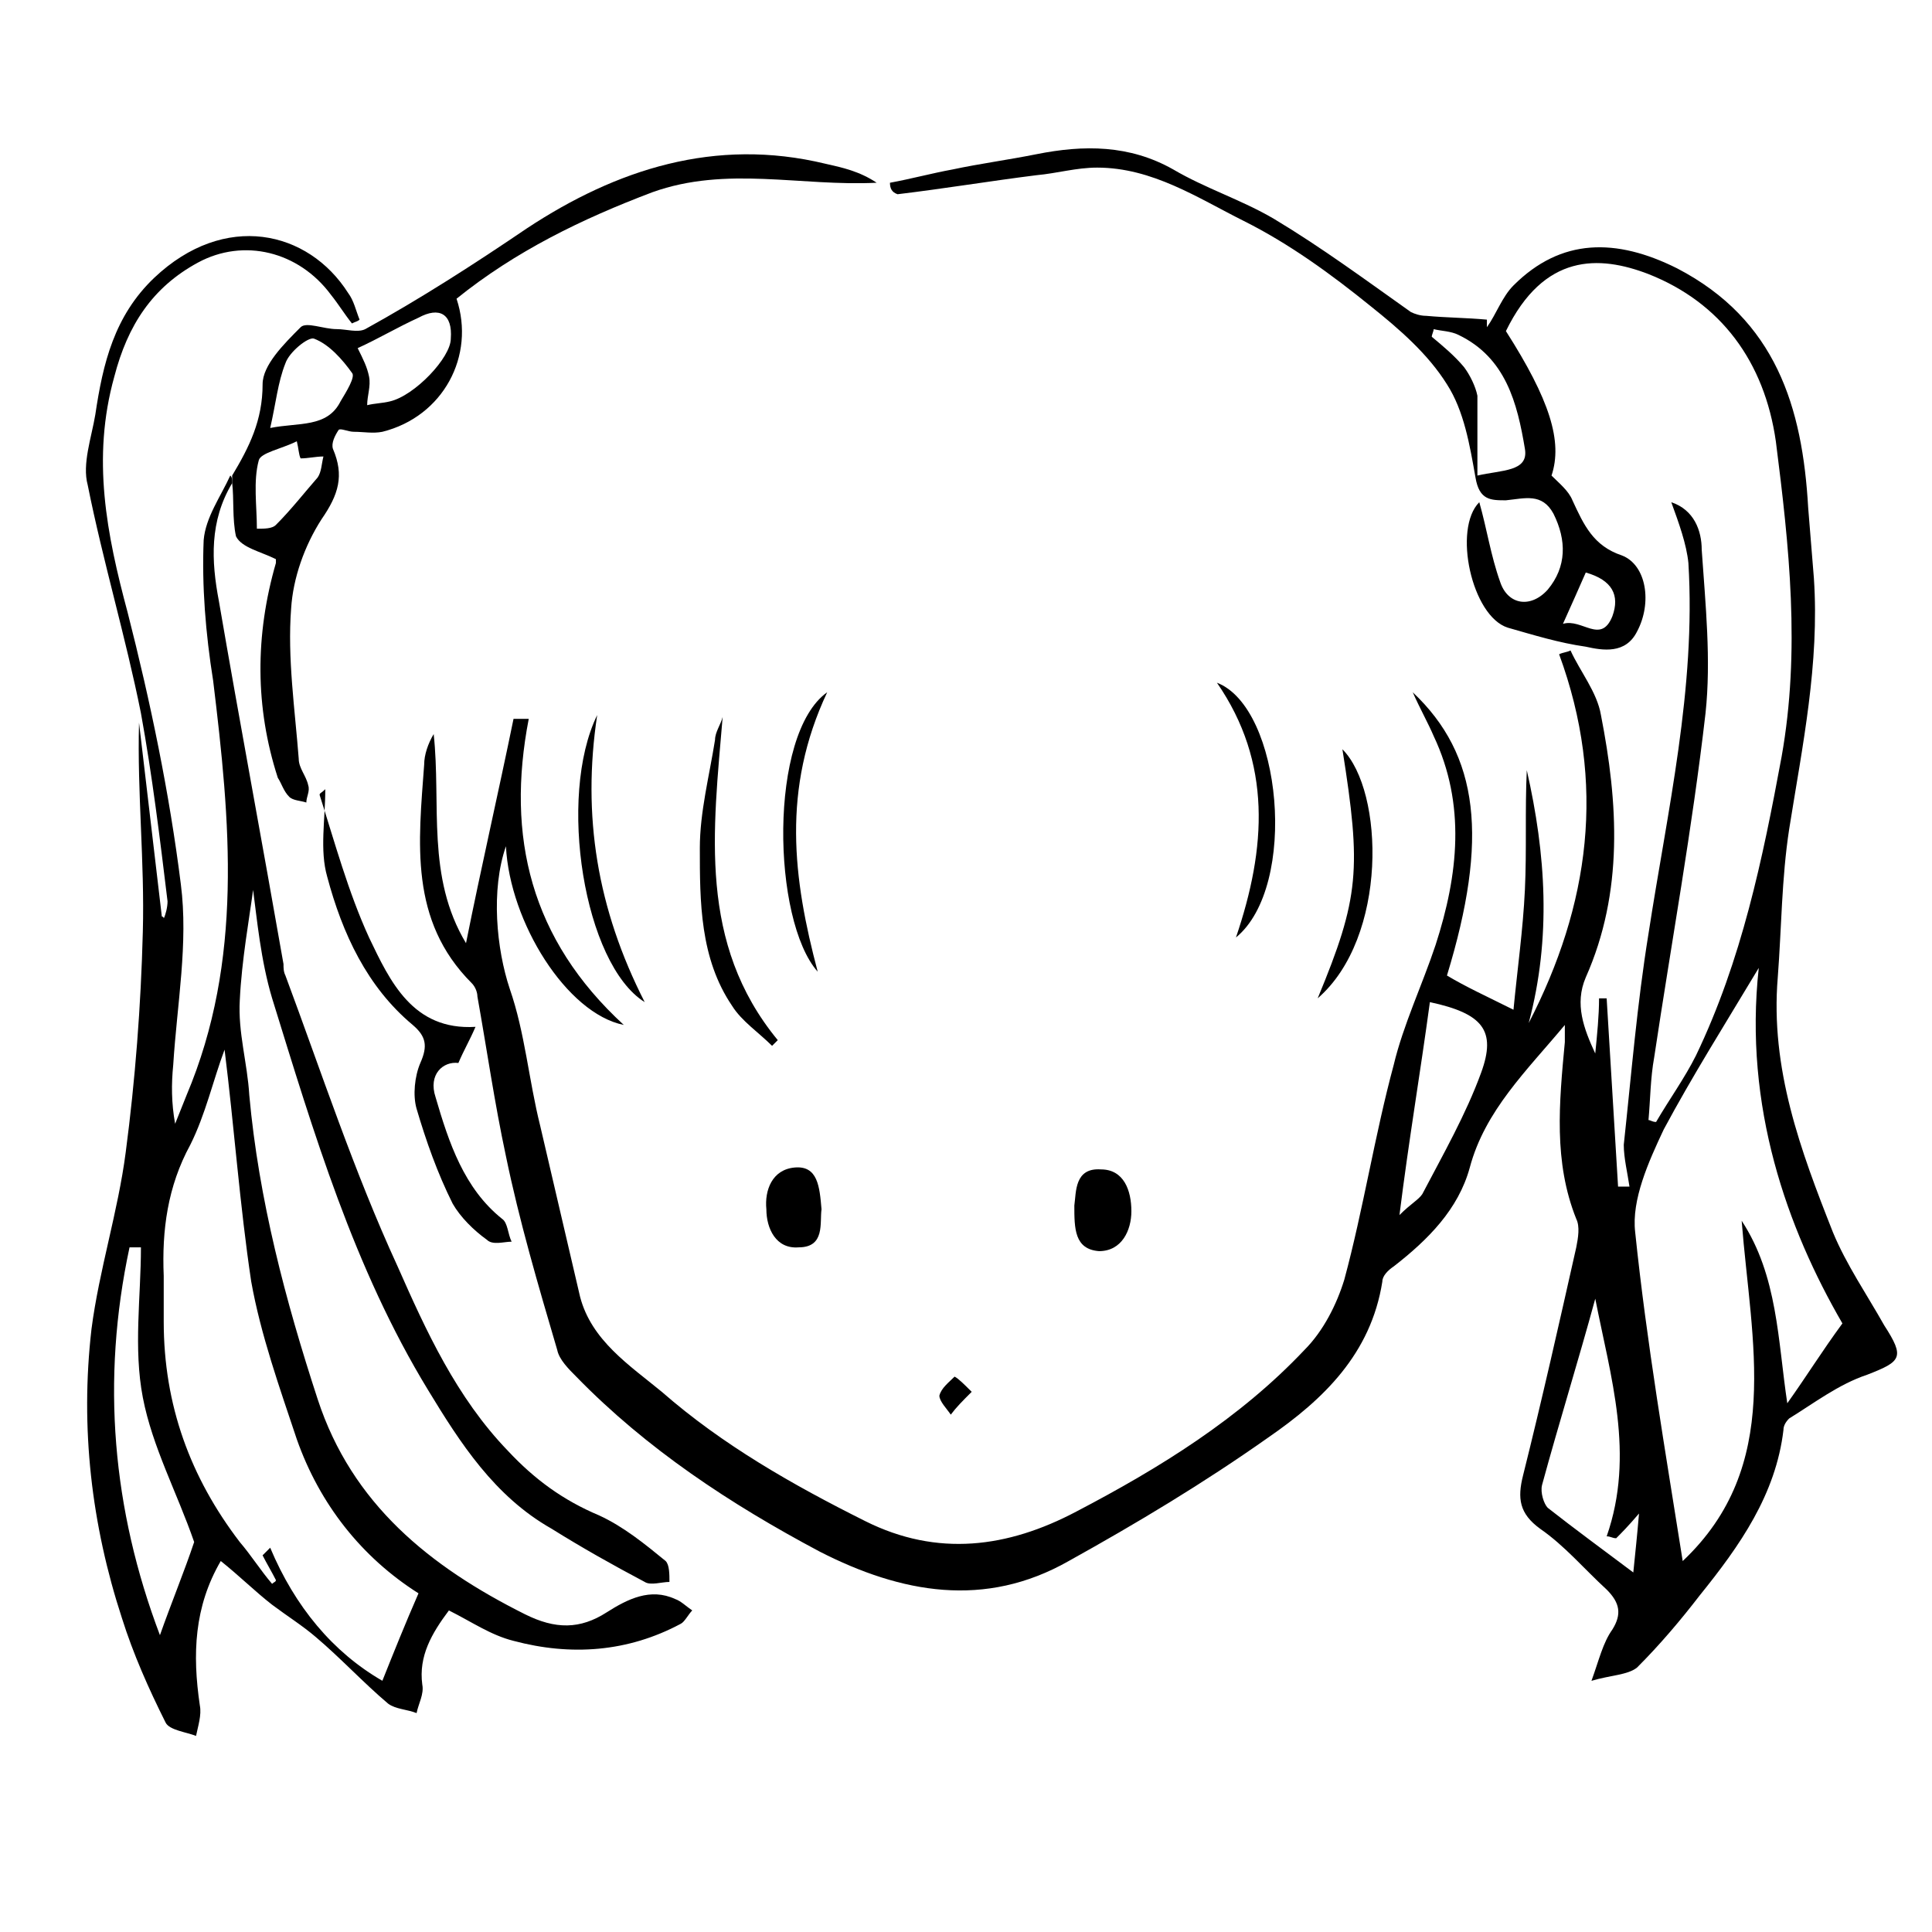 <?xml version="1.0" encoding="UTF-8"?>
<!-- Uploaded to: ICON Repo, www.svgrepo.com, Generator: ICON Repo Mixer Tools -->
<svg fill="#000000" width="800px" height="800px" version="1.1" viewBox="144 144 512 512" xmlns="http://www.w3.org/2000/svg">
 <g>
  <path d="m379.85 192.43c5.543-1.008 11.082-2.519 16.625-3.527 7.055-1.512 14.609-2.519 22.168-4.031 12.594-2.519 24.688-2.519 36.273 4.031 8.566 5.039 18.137 8.062 26.703 13.098 12.594 7.559 24.184 16.121 36.273 24.688 1.008 0.504 2.519 1.008 4.031 1.008 5.543 0.504 10.578 0.504 16.121 1.008v2.016c2.519-3.527 4.031-8.062 7.055-11.082 12.594-12.594 27.207-12.594 43.328-4.535 26.199 13.602 33.25 36.777 34.762 63.48 0.504 6.047 1.008 12.594 1.512 18.641 1.512 22.672-3.023 44.336-6.551 66.504-2.016 13.098-2.016 26.199-3.023 39.297-2.016 24.184 6.047 45.848 14.609 67.512 3.527 8.566 9.07 16.625 13.602 24.688 5.543 8.566 4.535 9.574-4.535 13.098-7.559 2.519-14.105 7.559-20.656 11.586-1.004 1.008-1.508 2.016-1.508 3.023-2.016 17.129-11.586 30.73-22.168 43.832-5.039 6.551-10.578 13.098-16.625 19.145-2.519 2.016-7.055 2.016-12.09 3.527 2.016-5.543 3.023-10.078 5.543-13.602 2.519-4.031 2.016-7.055-1.512-10.578-6.047-5.543-11.082-11.586-17.633-16.121-5.543-4.031-6.047-8.062-4.535-14.105 5.039-20.152 9.574-40.305 14.105-60.457 0.504-2.519 1.008-5.543 0-7.559-6.047-15.113-4.535-30.73-3.023-46.855v-4.535c-10.078 12.09-21.16 22.672-25.191 37.785-3.023 11.082-11.082 19.145-20.152 26.199-1.512 1.008-3.023 2.519-3.023 4.031-3.023 19.145-15.617 31.234-30.23 41.312-17.129 12.09-34.762 22.672-52.898 32.746-22.168 12.594-44.336 8.566-66-2.519-23.68-12.594-45.848-27.207-64.488-46.352-2.016-2.016-4.535-4.535-5.039-7.055-5.039-17.129-10.078-34.258-13.602-51.387-3.023-14.105-5.039-28.215-7.559-42.32 0-1.008-0.504-2.519-1.512-3.527-16.625-16.625-14.105-37.281-12.594-57.938 0-2.519 1.008-5.543 2.519-8.062 2.016 18.641-2.016 37.785 8.566 55.418 4.031-20.152 8.566-39.801 12.594-59.449h4.031c-6.047 31.234 0.504 58.441 25.191 81.113-15.113-3.023-30.23-27.207-31.234-47.359-4.031 11.586-2.519 27.207 1.008 37.785 4.031 11.586 5.039 24.184 8.062 36.273 3.527 15.113 7.055 30.23 10.578 45.344 3.023 11.586 13.098 18.137 21.664 25.191 16.121 14.105 34.762 24.688 53.906 34.258 19.145 9.574 37.785 7.055 55.922-2.519 22.168-11.586 43.328-24.688 60.457-42.824 5.039-5.039 8.566-12.09 10.578-18.641 5.039-18.641 8.062-38.289 13.098-56.93 2.519-10.578 7.559-21.16 11.082-31.738 6.047-18.641 8.062-37.281-0.504-55.418-1.512-3.527-3.527-7.055-5.543-11.586 17.633 16.625 20.152 38.793 9.07 75.066 5.039 3.023 10.578 5.543 17.633 9.07 1.008-10.578 2.519-21.16 3.023-31.738 0.504-10.578 0-21.16 0.504-31.738 5.039 22.168 6.551 44.336 0.504 67.008 16.121-31.234 20.656-63.48 8.062-97.738 1.008-0.504 2.016-0.504 3.023-1.008 2.519 5.543 7.055 11.082 8.062 17.129 4.535 23.176 6.047 46.855-4.031 69.527-3.023 7.055-0.504 13.602 2.519 20.152 0.504-5.039 1.008-10.078 1.008-14.609h2.016c1.008 16.625 2.016 33.25 3.023 49.879h3.023c-0.504-3.527-1.512-7.559-1.512-11.082 2.016-18.641 3.527-37.281 6.551-55.922 5.039-32.746 12.594-64.992 10.578-98.242-0.504-5.039-2.519-10.578-4.535-16.121 6.047 2.016 8.062 7.559 8.062 12.594 1.008 14.609 2.519 29.223 1.008 43.328-3.527 30.73-9.07 60.961-13.602 91.191-1.008 5.543-1.008 11.082-1.512 16.625 0.504 0 1.008 0.504 2.016 0.504 3.527-6.047 7.559-11.586 10.578-17.633 12.09-25.191 17.633-51.891 22.672-79.098 5.039-28.215 2.016-55.922-1.512-83.633-3.023-21.16-14.609-36.777-33.754-44.336-13.098-5.039-27.711-5.543-37.785 15.113 11.586 18.137 15.113 29.223 12.09 38.289 2.016 2.016 4.535 4.031 5.543 6.551 3.023 6.551 5.543 12.09 13.098 14.609 6.551 2.519 8.062 12.594 4.031 20.152-3.023 6.047-9.07 5.039-13.602 4.031-7.055-1.008-13.602-3.023-20.656-5.039-9.574-3.023-14.609-26.199-7.559-33.25 2.016 7.055 3.023 14.105 5.543 21.16 2.016 6.047 8.062 7.055 12.594 2.016 5.039-6.047 5.039-13.098 1.512-20.152-3.023-5.543-7.559-4.031-12.594-3.527-4.031 0-7.055 0-8.062-6.047-1.512-8.566-3.023-17.633-7.559-24.688-5.039-8.062-12.594-14.609-20.152-20.656-10.578-8.566-21.664-16.625-33.754-22.672-12.09-6.047-24.184-14.105-38.793-14.105-5.543 0-10.578 1.512-16.121 2.016-12.09 1.512-24.184 3.527-36.777 5.039-1.512-0.52-2.016-1.527-2.016-3.039zm225.71 275.08c9.574 14.609 9.574 31.738 12.09 48.367 5.039-7.055 9.07-13.602 14.609-21.16-14.609-25.191-26.199-57.434-22.168-94.211-9.07 15.113-17.633 28.719-25.191 42.824-4.031 8.566-8.566 18.641-7.559 27.207 3.023 29.223 8.062 58.441 12.594 87.16 26.707-25.195 18.141-57.941 15.625-90.188zm-33.254 84.137c-1.008 0-1.512-0.504-2.519-0.504 7.559-21.664 1.008-42.32-3.023-62.977-4.535 16.625-9.574 32.746-14.105 49.375-0.504 2.016 0.504 5.039 1.512 6.047 7.055 5.543 14.609 11.082 22.672 17.129 0.504-5.039 1.008-9.574 1.512-15.617-3.023 3.523-4.535 5.035-6.047 6.547zm-49.371-142.07c-2.519 18.641-5.543 36.273-8.062 56.426 3.023-3.023 5.039-4.031 6.047-5.543 5.543-10.578 11.586-21.16 15.617-32.242 4.031-11.082 0.504-15.617-13.602-18.641zm12.594-139.55c6.551-1.512 13.602-1.008 12.594-7.055-2.016-12.09-5.039-24.184-17.633-30.23-2.016-1.008-4.535-1.008-6.551-1.512 0 0.504-0.504 1.512-0.504 2.016 3.023 2.519 6.047 5.039 8.566 8.062 1.512 2.016 3.023 5.039 3.527 7.559v21.16zm28.719 25.695c-2.016 4.535-3.527 8.062-6.047 13.602 5.039-1.512 10.078 5.543 13.098-2.016 2.016-5.543 0-9.57-7.051-11.586z"/>
  <path d="m205.53 272.03c-6.047 10.078-5.543 20.656-3.527 31.234 5.543 32.242 11.586 64.488 17.129 96.227 0 1.008 0 2.016 0.504 3.023 9.574 25.695 18.137 51.891 29.727 77.082 7.559 17.129 15.617 34.762 29.223 48.871 7.055 7.559 14.609 13.098 24.184 17.129 6.551 3.023 12.09 7.559 17.633 12.09 1.008 1.008 1.008 3.527 1.008 5.543-2.016 0-5.039 1.008-6.551 0-8.566-4.535-16.625-9.07-24.688-14.105-15.113-8.566-24.184-22.672-32.746-36.777-19.648-32.242-30.23-68.016-41.312-103.79-3.023-10.078-4.031-21.16-5.039-28.719-1.008 7.559-3.023 18.641-3.527 29.223-0.504 8.566 2.016 16.625 2.519 25.191 2.519 27.711 9.574 54.41 18.137 80.609 9.07 27.711 29.727 44.336 54.914 56.93 8.062 4.031 14.609 4.031 21.664-0.504 5.543-3.527 11.586-6.551 18.137-3.527 1.512 0.504 3.023 2.016 4.535 3.023-1.008 1.008-2.016 3.023-3.023 3.527-14.105 7.559-29.223 8.566-44.336 4.535-6.047-1.512-11.082-5.039-17.129-8.062-4.535 6.047-8.062 12.09-7.055 19.648 0.504 2.519-1.008 5.039-1.512 7.559-2.519-1.008-5.543-1.008-7.559-2.519-6.551-5.543-12.594-12.09-19.145-17.633-3.527-3.023-7.559-5.543-11.586-8.566-4.535-3.527-8.566-7.559-13.602-11.586-7.055 12.09-7.559 24.688-5.543 38.289 0.504 2.519-0.504 5.543-1.008 8.062-2.519-1.008-7.055-1.512-8.062-3.527-4.535-9.07-8.566-18.137-11.586-27.711-8.062-24.688-11.082-50.383-8.062-76.578 2.016-15.617 7.055-31.234 9.07-46.855 2.519-19.145 4.031-38.793 4.535-58.441 0.504-18.641-1.512-36.777-1.008-55.418 2.016 17.129 4.031 34.258 6.047 51.387 0 0 0.504 0 0.504 0.504 0.504-1.008 1.008-3.023 1.008-4.535-2.016-16.625-4.031-33.25-7.055-49.879-4.031-20.152-10.078-40.305-14.105-60.457-1.512-5.539 1.008-12.59 2.016-18.637 2.016-13.602 5.039-26.199 15.617-36.273 18.641-17.633 40.809-12.594 51.387 4.031 1.512 2.016 2.016 4.535 3.023 7.055-0.504 0.504-1.008 0.504-2.016 1.008-2.016-2.519-3.527-5.039-5.543-7.559-8.566-11.586-23.176-15.113-35.266-8.566-12.09 6.551-18.641 16.625-22.168 30.23-6.047 21.664-2.016 41.816 3.527 62.473 6.047 23.68 11.082 47.863 14.105 72.043 2.016 15.617-1.008 31.738-2.016 47.863-0.504 5.039-0.504 10.078 0.504 15.617 1.008-2.519 2.016-5.039 3.023-7.559 15.113-35.77 11.586-72.547 7.055-109.83-2.012-12.594-3.019-25.188-2.516-37.281 0.504-6.047 4.535-11.586 7.055-17.129 0.5 0.504 0.5 1.008 0.5 2.016zm-2.016 150.14c-3.023 8.062-5.039 17.129-9.07 25.191-6.047 11.082-7.559 22.672-7.055 34.762v12.09c0 22.168 7.055 41.312 20.152 58.441 3.023 3.527 5.543 7.559 8.566 11.082 0.504-0.504 1.008-0.504 1.008-1.008-1.008-2.016-2.519-4.535-3.527-6.551 0.504-0.504 1.512-1.512 2.016-2.016 6.551 15.617 16.625 27.711 29.727 35.266 3.023-7.559 6.047-15.113 9.574-23.176-15.113-9.574-26.199-23.68-32.242-40.809-4.535-13.602-9.574-27.711-12.09-41.816-3.027-20.148-4.539-41.305-7.059-61.457zm-17.129 155.17c3.023-8.566 6.551-17.129 9.07-24.688-4.535-13.098-11.082-25.191-13.602-38.289-2.519-13.098-0.504-26.703-0.504-39.801h-3.023c-7.559 35.266-4.535 69.527 8.059 102.78z"/>
  <path d="m205.53 272.03v-2.016c4.535-7.559 8.062-14.609 8.062-24.184 0-5.039 5.543-10.578 10.078-15.113 1.512-1.512 6.047 0.504 9.574 0.504 2.519 0 5.543 1.008 7.559 0 14.609-8.062 28.719-17.129 42.824-26.703 23.68-15.617 49.879-24.184 79.098-17.129 4.535 1.008 9.07 2.016 13.602 5.039-20.152 1.008-39.801-4.535-59.449 2.519-18.641 7.055-36.273 15.617-51.891 28.215 5.039 15.113-3.527 31.234-19.648 35.266-2.519 0.504-5.039 0-7.559 0-1.512 0-3.527-1.008-4.031-0.504-1.008 1.512-2.016 3.527-1.512 5.039 3.023 7.055 1.512 12.09-3.023 18.641-4.535 7.055-7.559 15.617-8.062 23.68-1.008 13.098 1.008 26.703 2.016 39.801 0 2.519 2.016 4.535 2.519 7.055 0.504 1.512-0.504 3.023-0.504 4.535-1.512-0.504-3.527-0.504-4.535-1.512-1.512-1.512-2.016-3.527-3.023-5.039-6.047-18.641-6.047-37.785-0.504-56.93v-1.008c-4.031-2.016-9.07-3.023-10.578-6.047-1.012-4.539-0.508-10.078-1.012-14.109zm33.254-35.77c1.512 3.023 2.519 5.039 3.023 7.559 0.504 2.519-0.504 5.039-0.504 7.559 2.016-0.504 4.031-0.504 6.047-1.008 6.547-1.516 16.117-11.59 16.117-16.629 0.504-6.551-3.023-8.566-8.566-5.543-5.539 2.519-10.578 5.543-16.117 8.062zm-23.176 21.16c7.559-1.512 15.113 0 18.641-7.055 1.512-2.519 4.031-6.551 3.023-7.559-2.519-3.527-6.047-7.559-10.078-9.07-1.512-0.504-6.551 3.527-7.559 6.551-2.012 5.039-2.516 10.582-4.027 17.133zm7.051 3.523c-4.031 2.016-9.574 3.023-10.078 5.039-1.512 5.543-0.504 12.09-0.504 18.137 2.016 0 4.031 0 5.039-1.008 4.031-4.031 7.559-8.566 11.082-12.594 1.008-1.512 1.008-3.527 1.512-5.543-2.016 0-4.031 0.504-6.047 0.504-0.5-1.008-0.5-2.519-1.004-4.535z"/>
  <path d="m228.7 354.66c4.031 12.594 7.559 25.695 13.098 37.785 5.543 11.586 11.586 24.688 28.215 23.68-1.512 3.527-3.023 6.047-4.535 9.574-4.031-0.504-8.062 3.023-6.047 9.07 3.527 12.09 7.559 24.184 17.633 32.242 1.512 1.008 1.512 4.031 2.519 6.047-2.016 0-5.039 1.008-6.551-0.504-3.527-2.519-7.055-6.047-9.07-9.574-4.031-8.062-7.055-16.625-9.574-25.191-1.008-3.527-0.504-8.566 1.008-12.09 2.016-4.535 1.512-7.055-2.016-10.078-12.09-10.078-18.641-24.184-22.672-39.297-2.016-7.055-0.504-15.113-0.504-23.176-1 1.008-1.504 1.008-1.504 1.512z"/>
  <path d="m335.51 334c-2.519 30.23-6.551 59.953 14.609 85.648-0.504 0.504-1.008 1.008-1.512 1.512-3.527-3.527-8.062-6.551-10.578-10.578-8.566-12.594-8.566-27.711-8.566-41.816 0-9.574 2.519-19.145 4.031-28.719 0-2.016 1.512-4.031 2.016-6.047z"/>
  <path d="m302.26 333.5c-4.031 26.703 0 51.387 12.594 76.074-16.117-10.074-23.172-54.41-12.594-76.074z"/>
  <path d="m466.5 324.93c17.129 6.551 21.664 53.906 5.039 67.512 8.062-23.68 9.574-46.352-5.039-67.512z"/>
  <path d="m493.2 408.56c11.082-26.703 11.586-34.258 6.551-66 11.082 11.086 12.09 49.879-6.551 66z"/>
  <path d="m361.71 464.48c-0.504 3.527 1.008 10.078-6.047 10.078-6.047 0.504-8.566-5.039-8.566-10.078-0.504-5.039 1.512-10.578 7.559-11.082s6.551 5.039 7.055 11.082z"/>
  <path d="m428.71 463.48c0.504-3.527 0-10.078 7.055-9.574 6.047 0 8.062 5.543 8.062 11.082 0 5.039-2.519 10.578-8.566 10.578-6.551-0.496-6.551-6.039-6.551-12.086z"/>
  <path d="m363.22 327.45c-12.09 25.695-9.07 49.375-2.519 74.059-12.09-13.602-13.098-62.973 2.519-74.059z"/>
  <path d="m401.51 512.85c-2.519 2.519-4.031 4.031-5.543 6.047-1.008-1.512-3.023-3.527-3.023-5.039 0.504-2.016 2.519-3.527 4.031-5.039 1.008 0.504 2.519 2.016 4.535 4.031z"/>
 </g>
</svg>